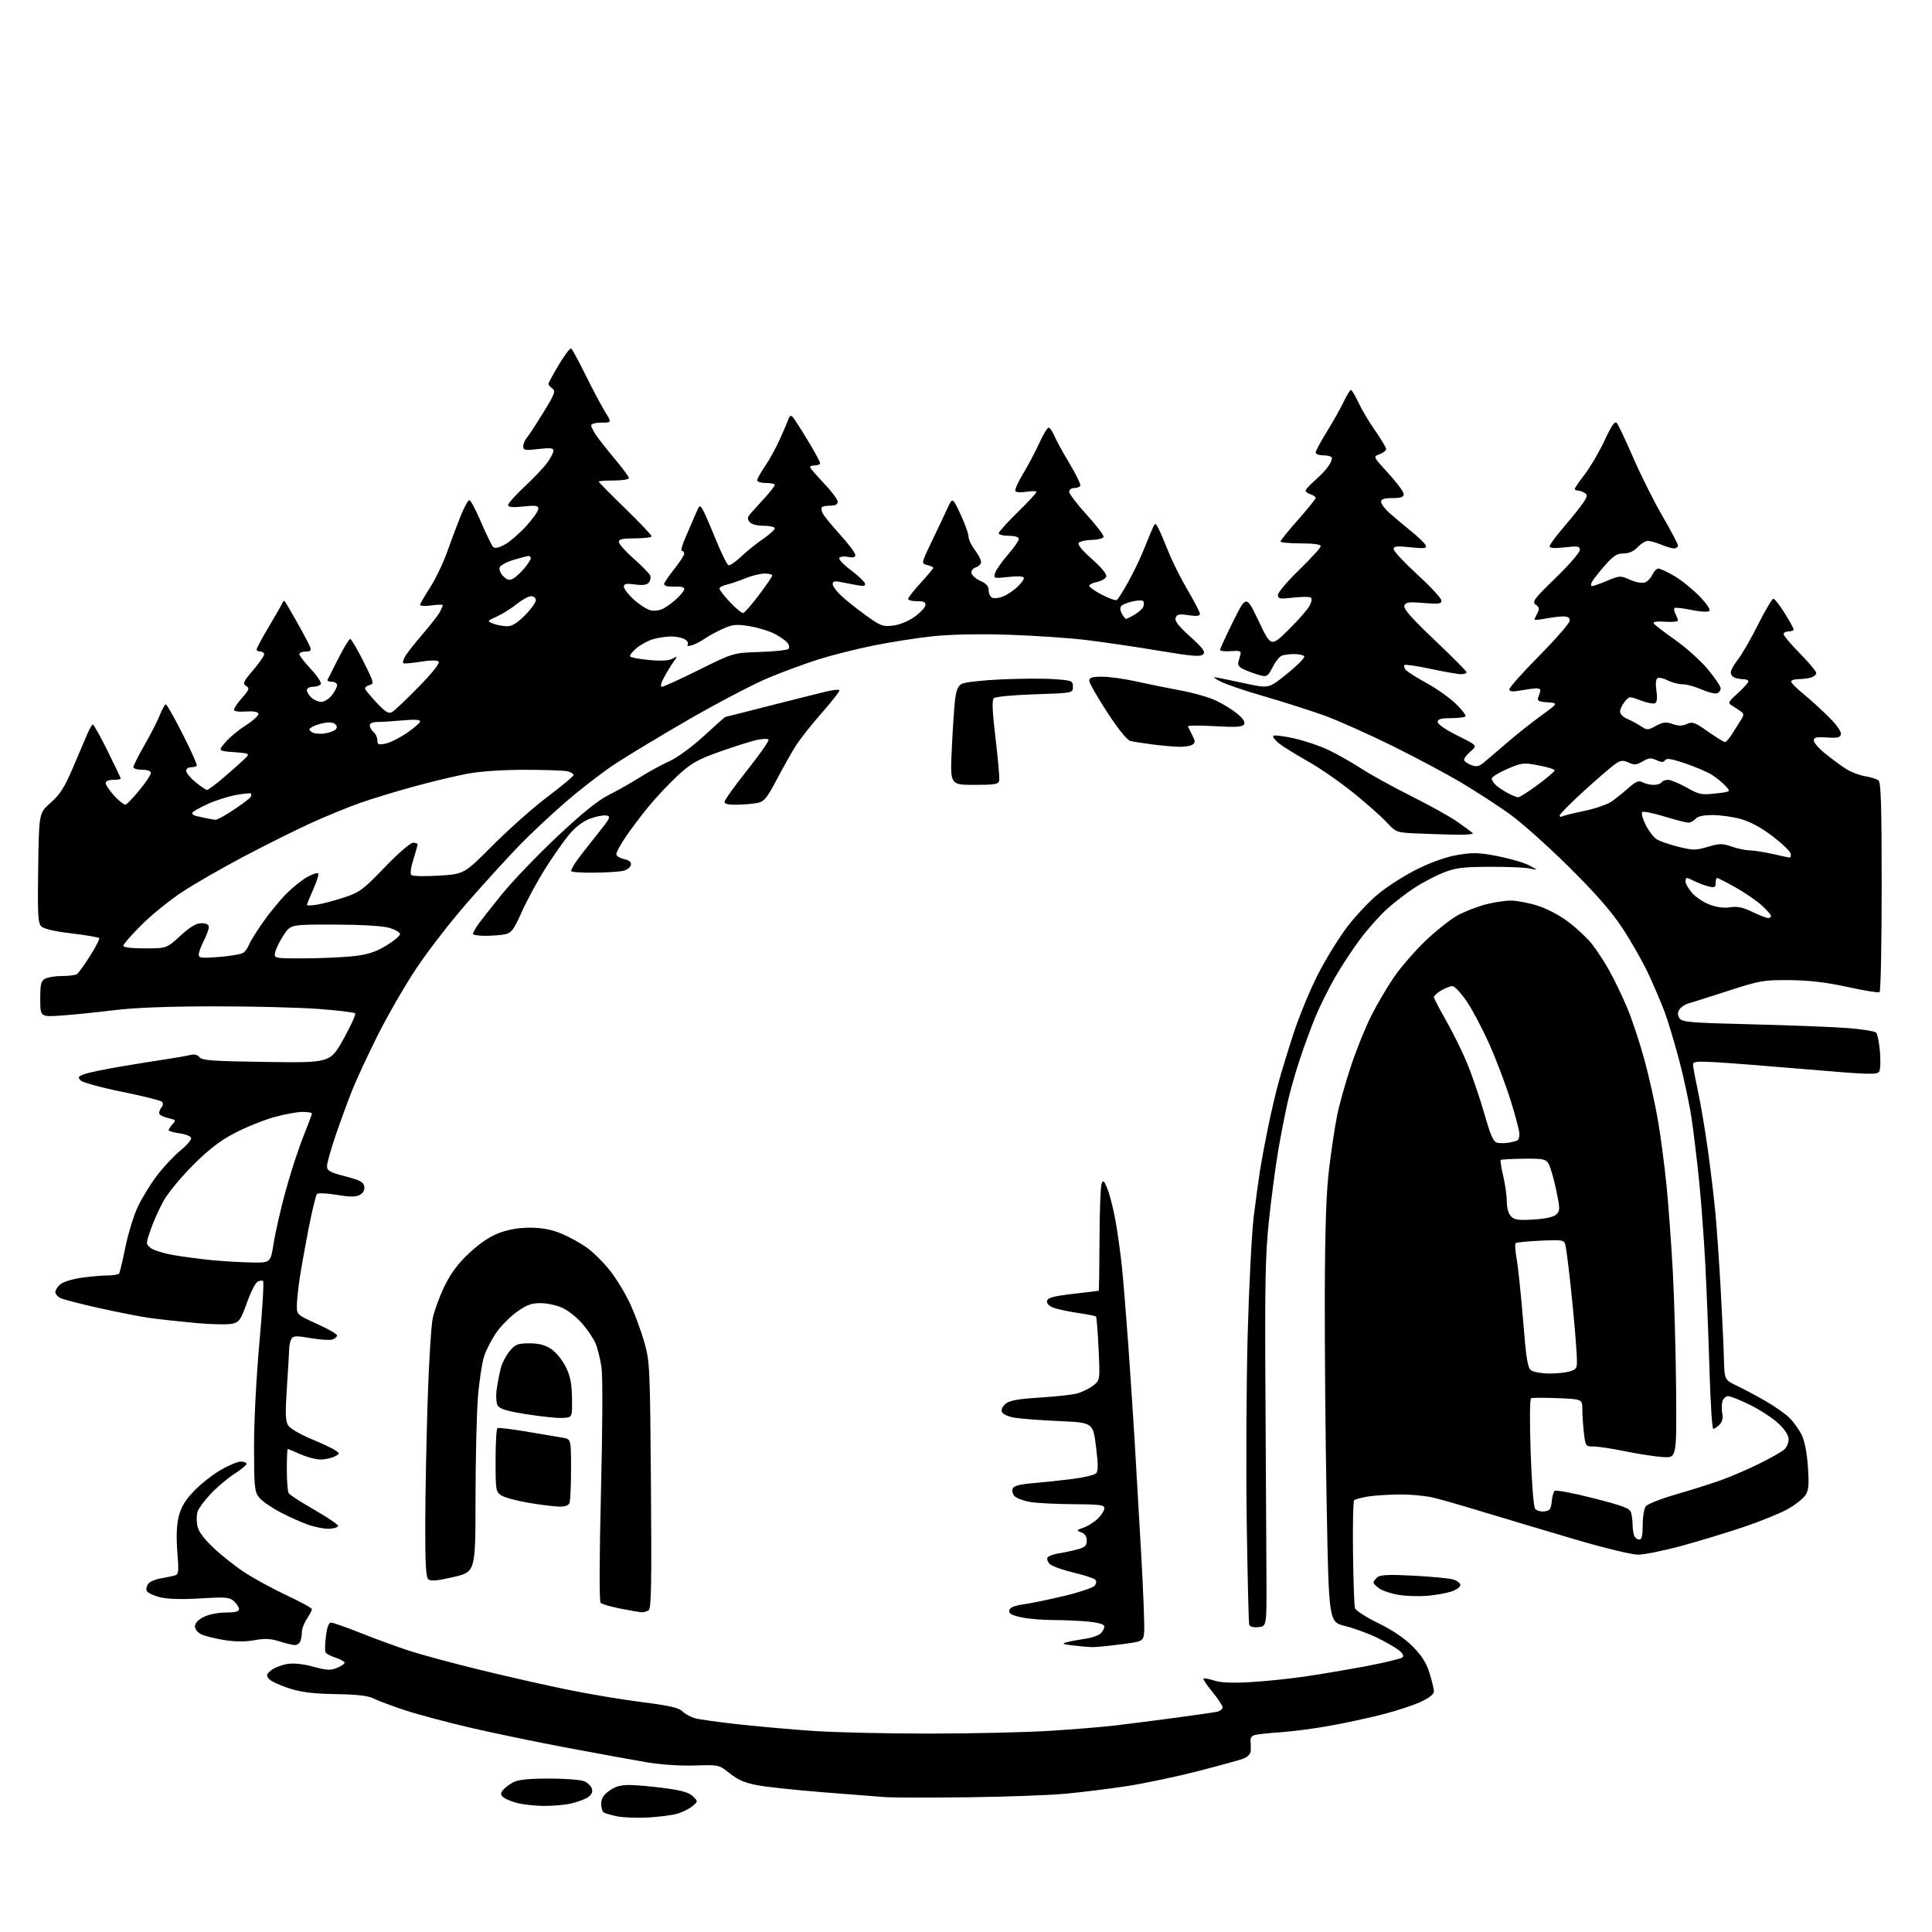 <?xml version="1.0" encoding="UTF-8" standalone="no"?>
<svg 
  version="1.1" 
  xmlns="http://www.w3.org/2000/svg" 
  xmlns:xlink="http://www.w3.org/1999/xlink" 
  xmlns:svg="http://www.w3.org/2000/svg"
  xmlns:rdf="http://www.w3.org/1999/02/22-rdf-syntax-ns#"
  xmlns:cc="http://creativecommons.org/ns#"
  xmlns:dc="http://purl.org/dc/elements/1.1/"
  viewBox="0 0 768 768"
  width="768"
  height="768"
>
<style>svg {background-color: white; }</style>"
<path stroke="none" fill="black" fill-rule="evenodd" d="M257.50,722.49C253.10,722.72 247.58,722.50 245.23,722.01C242.89,721.51 240.53,720.83 239.98,720.49C239.44,720.16 239.00,718.59 239.00,717.01C239.00,714.91 239.88,713.51 242.25,711.82C244.66,710.10 246.80,709.52 250.50,709.57C253.25,709.61 259.55,710.18 264.50,710.85C271.09,711.74 274.04,712.61 275.50,714.10C277.50,716.12 277.50,716.12 275.17,718.04C273.89,719.09 271.19,720.42 269.17,721.00C267.15,721.58 261.90,722.25 257.50,722.49zM216.00,717.88C212.43,717.84 207.61,717.29 205.29,716.65C202.97,716.02 200.54,714.96 199.88,714.29C198.95,713.35 198.98,712.73 200.02,711.48C200.75,710.59 202.60,709.22 204.13,708.43C206.06,707.43 210.37,707.00 218.40,707.00C224.78,707.00 231.00,707.50 232.37,708.12C233.72,708.74 235.06,710.10 235.33,711.15C235.65,712.39 235.06,713.56 233.66,714.48C232.47,715.25 229.47,716.35 227.00,716.92C224.53,717.49 219.57,717.92 216.00,717.88zM385.00,714.44C369.88,714.62 355.02,714.60 352.00,714.39C348.98,714.18 337.73,713.30 327.00,712.44C316.27,711.59 304.54,710.32 300.93,709.63C296.11,708.72 293.21,707.46 290.07,704.94C285.79,701.50 285.79,701.50 276.05,701.81C270.21,701.99 262.54,701.47 256.91,700.51C251.73,699.62 237.82,697.09 226.00,694.87C214.18,692.66 196.85,689.08 187.50,686.91C178.15,684.75 166.22,681.57 161.00,679.85C155.78,678.13 150.15,676.03 148.50,675.18C146.36,674.08 142.05,673.58 133.50,673.44C124.44,673.29 119.88,672.72 114.87,671.12C111.22,669.95 107.64,668.27 106.90,667.38C105.76,666.00 105.89,665.51 107.79,663.97C109.01,662.98 111.83,661.87 114.06,661.49C116.73,661.04 120.28,661.39 124.51,662.54C129.88,663.99 131.42,664.07 133.96,663.02C135.63,662.32 137.00,661.40 137.00,660.96C137.00,660.52 135.43,659.64 133.51,659.00C131.60,658.37 129.77,657.43 129.44,656.91C129.12,656.39 129.17,653.50 129.55,650.48C130.00,646.85 130.69,645.00 131.60,645.00C132.35,645.00 137.58,646.84 143.23,649.09C148.88,651.35 157.55,654.52 162.50,656.15C167.45,657.77 180.50,661.29 191.50,663.96C202.50,666.64 218.25,670.19 226.50,671.85C234.75,673.52 247.78,675.68 255.46,676.66C266.23,678.02 269.86,678.86 271.32,680.32C272.37,681.37 274.64,682.60 276.36,683.06C278.09,683.52 285.80,684.59 293.50,685.44C301.20,686.28 314.48,687.47 323.00,688.06C331.52,688.66 352.49,689.14 369.58,689.13C386.67,689.12 408.27,688.62 417.58,688.02C426.89,687.43 438.32,686.49 443.00,685.94C447.68,685.39 458.25,684.04 466.50,682.94C474.75,681.84 482.51,680.72 483.75,680.45C484.99,680.18 486.00,679.40 486.00,678.71C486.00,678.03 484.19,675.27 481.97,672.59C479.76,669.91 478.15,667.51 478.41,667.26C478.66,667.01 480.56,667.36 482.63,668.04C485.21,668.89 489.71,669.09 496.94,668.68C502.75,668.34 512.45,667.35 518.50,666.48C524.55,665.60 535.58,663.73 543.00,662.34C550.42,660.94 556.95,659.36 557.50,658.84C558.15,658.22 557.64,657.22 556.00,655.93C554.62,654.86 550.71,652.62 547.30,650.96C543.89,649.30 538.20,647.23 534.67,646.36C528.23,644.77 528.23,644.77 527.37,598.14C526.89,572.49 526.56,534.85 526.63,514.50C526.73,487.39 527.19,473.97 528.37,464.28C529.25,457.00 530.68,447.55 531.55,443.28C532.42,439.00 534.87,430.27 536.99,423.89C539.10,417.50 542.73,408.50 545.05,403.89C547.36,399.27 551.49,392.26 554.22,388.29C556.96,384.32 562.64,377.80 566.86,373.79C571.07,369.78 576.80,365.28 579.59,363.78C582.37,362.29 587.30,360.38 590.53,359.53C593.77,358.69 598.30,358.00 600.60,358.00C602.91,358.00 607.65,358.90 611.14,359.99C614.85,361.15 619.98,363.85 623.46,366.48C626.74,368.95 630.95,372.89 632.80,375.24C634.66,377.58 637.76,382.33 639.70,385.80C641.64,389.26 644.79,395.79 646.70,400.30C648.61,404.81 651.71,414.11 653.60,420.97C655.49,427.83 657.94,438.78 659.05,445.31C660.17,451.83 661.71,463.54 662.48,471.33C663.25,479.13 664.37,494.50 664.97,505.50C665.56,516.50 666.15,537.65 666.28,552.50C666.50,579.50 666.50,579.50 661.18,579.21C658.26,579.06 651.57,578.04 646.32,576.96C641.07,575.88 635.32,575.00 633.53,575.00C630.35,575.00 630.26,574.88 629.65,569.75C629.30,566.86 629.01,562.63 629.01,560.35C629.00,556.19 629.00,556.19 619.25,555.79C613.89,555.57 609.10,555.59 608.62,555.83C608.12,556.09 608.05,565.38 608.46,577.39C608.89,589.81 609.63,599.04 610.26,599.80C610.85,600.52 612.49,600.97 613.91,600.80C616.07,600.55 616.55,599.92 616.82,597.00C617.00,595.08 617.51,593.12 617.96,592.66C618.41,592.20 625.32,593.49 633.31,595.54C645.62,598.69 647.92,599.58 648.40,601.38C648.72,602.54 648.98,604.70 648.99,606.17C648.99,607.64 649.27,609.55 649.61,610.42C649.94,611.29 650.84,612.00 651.61,612.00C652.64,612.00 653.00,610.49 653.00,606.19C653.00,603.00 653.56,599.65 654.25,598.76C654.94,597.87 660.39,595.73 666.36,594.01C672.34,592.28 680.44,589.72 684.36,588.31C688.29,586.90 695.10,583.95 699.50,581.76C703.90,579.57 708.29,577.08 709.25,576.23C710.21,575.39 711.00,573.57 711.00,572.19C711.00,570.58 709.60,568.36 707.06,565.95C704.90,563.89 699.89,560.58 695.93,558.60C691.97,556.62 687.94,555.00 686.98,555.00C686.02,555.00 684.98,555.97 684.67,557.15C684.36,558.33 684.35,560.51 684.65,561.98C685.00,563.74 684.61,565.25 683.52,566.34C682.61,567.25 681.49,568.00 681.05,568.00C680.61,568.00 679.94,557.76 679.57,545.25C679.20,532.74 678.47,513.95 677.93,503.50C677.40,493.05 676.27,477.75 675.43,469.50C674.59,461.25 673.24,450.00 672.42,444.50C671.61,439.00 669.38,428.59 667.47,421.37C665.56,414.14 662.91,405.37 661.58,401.87C660.24,398.36 657.38,391.68 655.20,387.00C653.03,382.32 648.42,374.23 644.97,369.00C640.47,362.19 634.40,355.25 623.55,344.50C615.22,336.25 604.66,326.83 600.07,323.56C595.49,320.29 586.96,314.75 581.12,311.26C575.28,307.76 562.85,301.13 553.50,296.51C544.15,291.90 532.19,286.55 526.93,284.61C521.66,282.68 510.86,279.22 502.93,276.93C494.99,274.63 486.93,271.89 485.00,270.83C482.14,269.26 481.96,269.00 484.00,269.38C485.38,269.64 490.53,270.71 495.45,271.77C504.40,273.69 504.40,273.69 511.71,267.77C515.73,264.51 518.76,261.43 518.45,260.92C518.14,260.41 516.37,260.00 514.52,260.00C512.68,260.00 510.43,260.28 509.54,260.62C508.65,260.97 507.00,263.03 505.89,265.21C504.10,268.72 503.56,269.11 501.24,268.52C499.79,268.16 497.07,267.22 495.19,266.43C492.70,265.40 491.90,264.52 492.26,263.25C492.53,262.29 492.92,260.82 493.13,260.00C493.42,258.81 492.63,258.57 489.25,258.84C486.91,259.02 485.00,258.80 485.00,258.34C484.99,257.88 487.33,252.78 490.20,247.02C495.40,236.54 495.40,236.54 500.32,246.87C505.24,257.20 505.24,257.20 512.20,250.35C516.02,246.58 519.79,242.29 520.57,240.81C521.46,239.13 521.62,237.88 521.01,237.51C520.47,237.17 517.32,237.20 514.01,237.58C508.68,238.18 508.00,238.06 508.00,236.49C508.00,235.52 511.82,231.01 516.50,226.47C521.17,221.93 525.00,217.72 525.00,217.11C525.00,216.39 522.19,216.00 517.00,216.00C512.60,216.00 509.01,215.66 509.01,215.25C509.02,214.84 512.17,210.94 516.01,206.60C519.86,202.25 523.00,198.35 523.00,197.92C523.00,197.49 522.10,196.85 521.00,196.50C519.90,196.15 519.00,195.49 519.00,195.04C519.00,194.58 520.69,192.74 522.75,190.94C524.81,189.15 527.26,186.54 528.19,185.15C529.12,183.76 529.66,182.26 529.38,181.81C529.11,181.37 527.56,181.00 525.94,181.00C524.32,181.00 523.00,180.50 523.00,179.89C523.00,179.27 524.99,175.56 527.42,171.64C529.85,167.71 532.86,162.36 534.12,159.75C535.37,157.14 536.68,155.00 537.03,155.00C537.37,155.00 538.74,157.31 540.07,160.14C541.39,162.97 544.39,168.01 546.74,171.34C549.08,174.67 551.00,177.89 551.00,178.50C551.00,179.11 549.83,180.04 548.39,180.56C545.78,181.50 545.78,181.50 551.89,188.15C555.25,191.81 558.00,195.53 558.00,196.40C558.00,197.63 556.95,198.00 553.50,198.00C550.20,198.00 549.00,198.39 549.00,199.48C549.00,200.29 550.46,202.26 552.25,203.85C554.04,205.45 557.94,208.72 560.92,211.13C563.90,213.53 566.54,216.12 566.80,216.88C567.17,218.01 566.04,218.13 560.63,217.55C555.17,216.97 554.00,217.10 554.00,218.30C554.00,219.10 558.27,223.68 563.50,228.47C568.73,233.27 573.00,237.89 573.00,238.74C573.00,240.05 571.90,240.20 565.95,239.70C559.96,239.20 558.80,239.36 558.26,240.76C557.80,241.97 561.01,245.62 570.31,254.46C577.29,261.08 583.00,266.84 583.00,267.25C583.00,267.66 582.00,268.00 580.78,268.00C579.57,268.00 574.14,267.05 568.72,265.89C563.31,264.73 558.62,264.05 558.30,264.37C557.98,264.69 558.21,265.55 558.83,266.29C559.44,267.03 563.17,269.40 567.13,271.56C571.08,273.73 576.32,277.44 578.76,279.81C581.21,282.19 582.91,284.43 582.54,284.79C582.17,285.16 579.54,285.47 576.69,285.48C572.75,285.49 571.50,285.86 571.50,287.00C571.50,287.88 574.79,290.14 579.40,292.43C587.29,296.35 587.29,296.35 584.65,298.63C583.19,299.88 582.00,301.39 582.00,301.98C582.00,302.57 583.21,303.51 584.70,304.07C586.85,304.89 587.83,304.74 589.62,303.30C590.84,302.31 594.96,298.80 598.77,295.50C602.58,292.20 608.80,287.25 612.60,284.50C619.50,279.50 619.50,279.50 615.17,279.19C611.57,278.93 610.94,278.59 611.49,277.19C611.85,276.26 612.23,275.05 612.32,274.50C612.42,273.95 611.60,273.56 610.50,273.62C609.40,273.69 606.59,274.09 604.25,274.50C601.06,275.07 600.00,274.93 600.00,273.97C600.00,273.26 605.40,267.22 612.00,260.54C618.60,253.86 624.00,247.64 624.00,246.70C624.00,245.50 623.19,245.01 621.25,245.04C619.74,245.07 616.59,245.46 614.25,245.91C611.91,246.36 610.00,246.54 610.00,246.30C610.00,246.06 610.51,244.92 611.13,243.76C612.04,242.05 611.92,241.42 610.50,240.38C608.92,239.22 609.68,238.20 618.37,229.75C623.67,224.61 628.00,219.61 628.00,218.65C628.00,217.10 627.31,216.98 622.00,217.58C617.88,218.05 616.00,217.91 616.00,217.15C616.00,216.55 618.62,213.00 621.82,209.28C625.02,205.55 628.48,201.22 629.49,199.66C631.06,197.27 631.12,196.69 629.92,195.93C629.14,195.44 627.94,195.02 627.25,195.02C626.56,195.01 626.00,194.70 626.00,194.34C626.00,193.98 627.78,191.37 629.97,188.54C632.15,185.72 635.68,179.69 637.81,175.16C640.75,168.90 641.94,167.22 642.75,168.21C643.34,168.92 646.33,175.27 649.41,182.33C652.48,189.38 657.70,199.77 661.00,205.42C664.30,211.07 667.00,216.21 667.00,216.84C667.00,217.48 666.31,218.00 665.47,218.00C664.63,218.00 662.32,217.33 660.35,216.50C658.37,215.68 655.99,215.00 655.05,215.00C654.12,215.00 652.29,216.13 651.00,217.50C649.43,219.17 647.57,220.00 645.41,220.00C642.80,220.00 641.36,220.92 637.99,224.75C635.69,227.36 633.38,230.29 632.87,231.25C632.32,232.26 632.31,233.00 632.83,233.00C633.33,233.00 636.05,232.04 638.89,230.86C643.89,228.78 644.16,228.77 647.91,230.46C650.04,231.42 652.66,231.92 653.74,231.58C654.82,231.24 656.21,229.85 656.83,228.48C657.45,227.12 658.53,226.00 659.23,226.01C659.93,226.01 662.75,227.32 665.50,228.92C668.25,230.52 672.73,234.11 675.46,236.90C678.49,240.02 680.04,242.33 679.46,242.86C678.91,243.37 675.96,243.21 672.50,242.49C669.20,241.80 666.16,241.43 665.75,241.68C665.33,241.92 665.45,242.96 666.00,243.99C666.55,245.03 667.00,246.24 667.00,246.68C667.00,247.13 664.70,247.34 661.88,247.15C658.53,246.91 656.97,247.15 657.39,247.82C657.74,248.39 661.55,251.32 665.85,254.33C670.15,257.35 676.00,262.60 678.84,266.00C681.68,269.39 684.00,272.82 684.00,273.62C684.00,274.41 683.36,275.31 682.57,275.61C681.79,275.91 679.03,275.22 676.45,274.08C673.86,272.94 670.43,272.00 668.82,272.00C667.22,272.00 664.56,271.31 662.92,270.46C661.28,269.61 659.46,269.21 658.87,269.58C658.22,269.98 658.05,271.88 658.45,274.53C658.87,277.29 658.69,279.07 657.97,279.52C657.35,279.90 654.78,279.42 652.25,278.46C647.69,276.72 647.65,276.72 645.83,278.96C644.82,280.21 644.00,281.97 644.00,282.89C644.00,283.81 645.24,285.08 646.75,285.71C648.26,286.34 650.71,287.65 652.19,288.62C654.76,290.31 655.02,290.31 658.29,288.54C661.12,287.02 662.26,286.89 664.89,287.81C667.24,288.63 668.73,288.62 670.57,287.79C672.78,286.78 673.73,287.12 678.98,290.83C682.24,293.12 685.26,295.00 685.70,294.99C686.14,294.99 687.40,293.56 688.50,291.82C689.60,290.08 691.17,287.58 692.00,286.27C693.35,284.13 693.33,283.77 691.84,282.69C690.92,282.04 689.37,281.02 688.39,280.42C686.78,279.45 687.02,278.98 690.80,275.56C693.11,273.47 695.00,271.37 695.00,270.88C695.00,270.40 694.14,270.00 693.08,270.00C692.03,270.00 690.45,269.73 689.58,269.39C688.71,269.06 688.00,268.11 688.00,267.29C688.00,266.46 689.29,264.15 690.87,262.14C692.46,260.14 696.06,253.89 698.88,248.25C701.71,242.61 704.43,238.00 704.93,238.00C705.43,238.00 707.46,240.57 709.42,243.72C711.39,246.86 713.00,249.79 713.00,250.22C713.00,250.65 712.10,251.00 711.00,251.00C709.90,251.00 709.00,251.49 709.00,252.08C709.00,252.68 711.92,256.13 715.50,259.76C719.08,263.39 722.00,266.90 722.00,267.56C722.00,268.22 720.99,269.04 719.75,269.37C718.51,269.70 716.26,269.98 714.75,269.99C713.24,269.99 712.00,270.42 712.00,270.93C712.00,271.44 714.11,273.58 716.69,275.68C719.27,277.78 723.80,281.88 726.75,284.80C729.97,287.96 732.00,290.78 731.80,291.80C731.52,293.20 730.53,293.44 726.23,293.16C722.06,292.89 721.00,293.13 721.00,294.34C721.00,295.18 722.91,297.42 725.25,299.32C727.59,301.22 731.19,303.91 733.26,305.30C735.33,306.69 738.93,308.14 741.26,308.53C743.59,308.91 746.06,309.68 746.75,310.24C747.71,311.01 748.00,320.71 748.00,352.56C748.00,375.29 747.62,394.12 747.15,394.41C746.68,394.70 740.94,393.77 734.40,392.33C725.97,390.49 719.29,389.70 711.50,389.62C701.10,389.52 699.76,389.75 687.00,393.87C679.58,396.27 672.41,398.54 671.07,398.92C669.74,399.31 668.16,400.38 667.58,401.31C666.82,402.51 666.83,403.50 667.61,404.75C668.60,406.32 671.58,406.57 696.61,407.19C711.95,407.57 729.09,408.24 734.70,408.69C740.31,409.13 745.32,409.95 745.82,410.50C746.33,411.05 747.00,414.44 747.31,418.03C747.63,421.63 747.48,425.22 746.99,426.01C746.22,427.27 742.46,427.15 718.80,425.12C703.78,423.84 687.34,422.55 682.25,422.26C674.64,421.82 673.00,421.98 673.00,423.16C673.00,423.95 673.87,428.62 674.93,433.55C675.99,438.47 677.78,449.02 678.89,457.00C680.01,464.98 681.37,476.45 681.93,482.50C682.48,488.55 683.42,502.05 684.00,512.50C684.59,522.95 685.16,535.33 685.28,540.00C685.50,548.50 685.50,548.50 690.50,550.89C693.25,552.20 698.44,554.97 702.02,557.05C705.61,559.12 709.82,562.09 711.37,563.65C712.93,565.20 715.06,568.16 716.11,570.22C717.34,572.62 718.25,577.16 718.66,582.93C719.18,590.25 719.00,592.36 717.69,594.36C716.80,595.70 713.70,598.16 710.79,599.81C707.88,601.47 700.10,604.65 693.50,606.88C686.90,609.11 675.69,612.53 668.58,614.47C661.47,616.41 653.64,618.00 651.18,618.00C648.63,618.00 637.83,615.39 626.10,611.93C614.77,608.59 598.75,603.81 590.50,601.30C582.25,598.78 573.02,596.12 570.00,595.38C566.98,594.64 560.90,594.05 556.50,594.08C552.10,594.10 546.36,594.47 543.74,594.90C541.12,595.33 538.67,596.00 538.29,596.38C537.91,596.76 537.71,606.16 537.84,617.28C537.98,628.40 538.32,638.28 538.61,639.23C538.89,640.19 543.03,642.87 547.81,645.19C553.50,647.96 558.23,651.16 561.52,654.46C565.19,658.15 567.00,660.99 568.27,665.09C569.22,668.16 570.00,671.45 570.00,672.39C570.00,673.50 568.07,674.99 564.58,676.59C561.59,677.96 554.73,680.20 549.33,681.57C543.92,682.94 534.62,684.94 528.67,686.02C522.71,687.09 514.16,688.23 509.67,688.55C505.17,688.86 500.47,689.33 499.22,689.59C497.58,689.92 496.99,690.69 497.12,692.28C497.23,693.50 497.24,695.30 497.16,696.27C497.07,697.25 495.80,698.51 494.34,699.06C492.87,699.62 484.66,701.88 476.09,704.09C467.51,706.29 454.88,708.95 448.00,710.00C441.12,711.04 430.32,712.39 424.00,713.00C417.68,713.61 400.12,714.26 385.00,714.44zM434.00,654.76C432.62,654.72 429.25,654.42 426.50,654.09C422.42,653.60 421.96,653.37 424.00,652.82C425.38,652.45 428.66,651.83 431.30,651.45C433.94,651.07 436.75,650.11 437.55,649.31C438.35,648.51 439.00,647.28 439.00,646.57C439.00,645.73 436.86,645.06 432.85,644.64C429.47,644.29 423.19,644.00 418.90,644.00C414.61,644.00 408.80,643.51 405.99,642.91C402.11,642.07 400.97,641.42 401.21,640.16C401.43,639.00 403.13,638.28 407.01,637.72C410.03,637.29 417.32,635.78 423.22,634.36C429.11,632.95 434.47,631.14 435.12,630.35C435.91,629.40 435.98,628.58 435.32,627.92C434.77,627.37 430.83,626.09 426.56,625.08C422.29,624.06 418.12,622.54 417.28,621.71C416.45,620.87 416.06,619.72 416.42,619.13C416.78,618.55 418.74,617.82 420.79,617.50C422.83,617.18 426.19,616.47 428.25,615.92C431.31,615.10 432.00,614.46 432.00,612.43C432.00,610.78 431.26,609.66 429.82,609.13C427.76,608.37 427.82,608.26 430.81,607.22C432.55,606.61 435.11,604.98 436.49,603.60C437.87,602.22 439.00,600.40 439.00,599.55C439.00,598.24 437.11,597.99 426.75,597.94C420.01,597.91 412.33,597.52 409.68,597.09C407.04,596.65 404.21,595.64 403.40,594.83C402.59,594.02 402.20,592.65 402.53,591.79C402.97,590.64 405.19,590.05 410.81,589.56C415.04,589.20 422.10,588.45 426.50,587.89C430.90,587.33 435.03,586.33 435.68,585.68C436.58,584.77 436.58,582.30 435.67,575.00C434.49,565.50 434.49,565.50 420.99,564.90C413.57,564.56 405.56,563.96 403.18,563.55C400.73,563.12 398.60,562.13 398.26,561.24C397.91,560.32 398.53,558.99 399.78,557.98C401.35,556.70 404.80,556.08 413.20,555.57C419.41,555.18 426.13,554.45 428.12,553.93C430.11,553.42 432.99,552.01 434.51,550.81C437.29,548.63 437.29,548.63 436.70,536.20C436.38,529.37 435.92,523.58 435.68,523.34C435.43,523.10 432.15,522.45 428.37,521.90C424.59,521.34 420.24,520.40 418.70,519.81C416.97,519.13 416.03,518.11 416.22,517.11C416.46,515.86 418.73,515.25 426.51,514.34C432.01,513.71 436.61,513.15 436.75,513.09C436.89,513.04 437.03,503.89 437.07,492.75C437.11,481.61 437.48,471.64 437.89,470.58C438.53,468.95 438.90,469.28 440.27,472.72C441.16,474.95 442.58,480.54 443.41,485.14C444.24,489.74 445.39,498.00 445.97,503.50C446.54,509.00 447.66,522.73 448.47,534.00C449.27,545.27 450.39,562.15 450.96,571.50C451.52,580.85 452.70,601.10 453.57,616.50C454.44,631.90 455.01,646.30 454.83,648.50C454.50,652.50 454.50,652.50 445.50,653.66C440.55,654.30 435.38,654.80 434.00,654.76zM117.14,653.93C116.24,653.90 113.47,653.23 111.00,652.45C107.57,651.36 105.22,651.26 101.10,652.01C97.47,652.67 93.53,652.64 89.11,651.94C85.50,651.36 81.40,650.34 80.02,649.68C78.58,648.99 77.50,647.62 77.50,646.49C77.50,645.22 78.76,643.87 81.00,642.75C83.00,641.75 86.76,641.00 89.75,641.00C93.48,641.00 95.00,640.61 95.00,639.65C95.00,638.92 94.10,637.50 93.01,636.51C91.23,634.90 89.78,634.78 79.59,635.39C71.96,635.84 66.62,635.68 63.50,634.90C60.93,634.25 58.59,633.10 58.30,632.35C58.01,631.59 58.32,630.32 58.99,629.51C59.66,628.71 61.84,627.78 63.85,627.44C65.86,627.10 68.33,626.60 69.35,626.31C71.04,625.85 71.14,625.04 70.49,616.92C70.03,611.04 70.20,606.33 71.01,602.97C71.90,599.27 73.48,596.56 76.86,592.96C79.41,590.24 84.17,586.44 87.44,584.51C90.71,582.58 94.42,581.00 95.69,581.00C96.96,581.00 98.00,581.40 98.00,581.90C98.00,582.39 95.79,584.21 93.10,585.94C90.40,587.67 86.18,591.24 83.72,593.87C81.26,596.50 78.92,599.67 78.53,600.91C78.13,602.16 78.09,604.65 78.43,606.45C78.85,608.70 80.88,611.49 84.86,615.28C88.05,618.33 93.78,622.84 97.59,625.29C101.39,627.75 108.89,631.81 114.25,634.31C119.61,636.82 124.00,639.23 123.99,639.68C123.99,640.13 123.09,641.85 122.00,643.50C120.91,645.15 120.01,647.48 120.01,648.67C120.00,649.86 119.73,651.55 119.39,652.42C119.06,653.29 118.05,653.97 117.14,653.93zM500.24,646.81C498.20,647.01 496.83,646.64 496.58,645.81C496.35,645.09 495.91,626.73 495.59,605.00C495.28,583.27 495.45,549.75 495.97,530.50C496.49,511.25 497.59,490.10 498.39,483.50C499.20,476.90 500.35,468.50 500.94,464.83C501.53,461.15 502.92,453.73 504.03,448.33C505.13,442.92 506.94,435.12 508.05,431.00C509.16,426.88 511.90,417.88 514.14,411.00C516.38,404.12 520.72,393.59 523.77,387.59C526.83,381.59 532.03,373.10 535.32,368.73C538.61,364.37 544.27,358.33 547.90,355.33C551.53,352.33 558.55,347.87 563.50,345.43C569.27,342.59 575.05,340.58 579.62,339.82C585.67,338.82 588.07,338.90 595.49,340.36C600.30,341.30 605.87,342.94 607.87,344.01C611.50,345.94 611.50,345.94 608.00,345.22C606.08,344.82 598.88,344.53 592.00,344.57C581.56,344.62 578.57,345.00 573.85,346.85C570.75,348.07 565.57,350.78 562.35,352.87C559.13,354.97 554.16,358.80 551.31,361.38C548.45,363.97 543.68,369.33 540.71,373.29C537.74,377.26 533.22,384.13 530.67,388.56C528.13,393.00 524.66,399.97 522.97,404.06C521.28,408.15 518.55,415.55 516.89,420.50C515.23,425.45 513.03,433.11 512.00,437.52C510.97,441.92 509.21,450.92 508.09,457.52C506.98,464.11 505.31,476.70 504.39,485.50C502.99,498.87 502.76,510.29 503.04,555.00C503.22,584.42 503.40,617.05 503.44,627.50C503.50,646.50 503.50,646.50 500.24,646.81zM255.00,640.89C254.18,640.85 250.39,640.19 246.58,639.44C242.78,638.68 239.25,637.65 238.75,637.15C238.19,636.59 238.25,619.13 238.90,592.87C239.54,567.13 239.62,547.05 239.10,543.48C238.61,540.16 237.54,535.89 236.72,533.98C235.90,532.06 233.52,528.53 231.42,526.11C229.33,523.70 225.79,520.90 223.56,519.89C221.33,518.87 217.44,518.03 214.93,518.02C211.31,518.00 209.35,518.71 205.57,521.40C202.95,523.27 199.28,526.92 197.44,529.52C195.59,532.11 193.36,536.41 192.48,539.06C191.60,541.72 190.46,549.20 189.96,555.70C189.46,562.19 189.04,580.40 189.02,596.16C189.00,624.83 189.00,624.83 180.31,626.88C173.96,628.37 171.26,628.63 170.31,627.84C169.31,627.01 169.01,621.94 169.04,606.13C169.07,594.78 169.48,572.90 169.97,557.50C170.46,542.10 171.38,527.02 172.02,524.00C172.66,520.98 174.77,515.24 176.71,511.26C179.24,506.05 182.01,502.35 186.55,498.10C190.75,494.17 194.74,491.49 198.47,490.10C202.16,488.72 206.37,488.01 210.79,488.02C215.46,488.04 219.20,488.75 223.09,490.35C226.17,491.61 230.76,494.14 233.31,495.97C235.85,497.80 240.00,501.92 242.53,505.14C245.06,508.36 248.64,514.27 250.49,518.28C252.34,522.28 254.88,529.15 256.12,533.53C258.30,541.22 258.40,543.22 258.76,590.40C259.07,630.10 258.89,639.45 257.82,640.13C257.09,640.59 255.82,640.93 255.00,640.89zM567.36,634.36C564.14,634.63 559.13,634.48 556.24,634.03C553.35,633.58 549.86,632.48 548.49,631.58C547.12,630.69 546.00,629.57 546.00,629.10C546.00,628.63 546.69,627.67 547.54,626.97C548.70,626.00 552.15,625.85 561.79,626.35C568.78,626.71 575.85,627.38 577.50,627.83C579.15,628.28 580.50,629.28 580.50,630.07C580.50,630.85 578.86,632.03 576.86,632.68C574.86,633.34 570.58,634.09 567.36,634.36zM131.00,607.70C129.07,607.81 125.14,607.05 122.26,606.02C119.38,604.98 114.29,602.67 110.95,600.89C107.61,599.11 104.00,596.55 102.94,595.19C101.19,592.97 101.00,591.01 100.98,575.12C100.97,564.96 101.88,547.43 103.12,533.72C104.31,520.65 104.97,509.64 104.59,509.26C104.21,508.88 103.18,509.03 102.30,509.58C101.42,510.14 99.53,513.92 98.10,517.98C95.82,524.46 95.13,525.48 92.50,526.17C90.85,526.61 84.33,526.50 78.00,525.93C71.67,525.35 63.47,524.46 59.77,523.95C56.08,523.43 46.91,521.65 39.41,519.98C31.90,518.31 24.92,516.49 23.88,515.94C22.85,515.38 22.00,514.34 22.00,513.62C22.00,512.90 22.85,511.54 23.90,510.59C24.94,509.65 28.65,508.46 32.15,507.96C35.64,507.45 40.39,507.03 42.69,507.02C45.00,507.01 47.11,506.64 47.38,506.19C47.66,505.75 48.78,501.00 49.87,495.64C50.97,490.28 53.18,483.10 54.79,479.70C56.39,476.29 59.79,470.75 62.34,467.38C64.89,464.02 69.00,459.60 71.48,457.57C73.97,455.53 76.00,453.27 76.00,452.55C76.00,451.75 74.22,450.96 71.50,450.55C69.03,450.18 67.00,449.60 67.00,449.27C67.00,448.93 67.71,447.88 68.57,446.92C70.02,445.32 69.91,445.14 67.08,444.52C65.40,444.15 63.75,443.41 63.43,442.88C63.10,442.35 63.39,441.24 64.07,440.41C64.85,439.47 64.96,438.56 64.37,437.97C63.85,437.45 56.70,435.66 48.48,434.00C40.26,432.33 32.89,430.32 32.10,429.53C30.84,428.27 31.02,427.94 33.51,427.00C35.07,426.40 41.79,425.00 48.42,423.89C55.06,422.78 63.19,421.47 66.49,420.99C69.80,420.51 73.76,419.81 75.30,419.43C77.25,418.96 78.46,419.21 79.30,420.27C80.30,421.54 84.67,421.85 105.89,422.14C131.27,422.50 131.27,422.50 136.56,413.00C139.47,407.77 141.55,403.19 141.18,402.81C140.80,402.43 134.20,401.64 126.50,401.06C118.80,400.48 100.12,400.02 85.00,400.04C66.85,400.05 53.42,400.57 45.50,401.55C38.90,402.37 29.56,403.32 24.75,403.67C16.00,404.30 16.00,404.30 16.00,397.18C16.00,391.17 16.30,389.91 17.93,389.04C19.00,388.47 22.04,387.99 24.68,387.98C27.33,387.98 29.99,387.64 30.59,387.23C31.19,386.83 33.52,383.59 35.77,380.04C38.01,376.48 39.68,373.29 39.46,372.94C39.24,372.59 34.31,371.74 28.50,371.05C21.74,370.25 17.38,369.24 16.40,368.26C15.09,366.95 14.91,363.49 15.18,344.95C15.50,323.19 15.50,323.19 20.13,319.11C23.83,315.86 25.61,313.06 28.95,305.27C31.25,299.90 33.84,293.81 34.72,291.75C35.59,289.69 36.58,288.00 36.92,288.00C37.26,288.00 39.90,292.73 42.77,298.51C45.65,304.29 48.00,309.24 48.00,309.51C48.00,309.78 46.65,310.00 45.00,310.00C43.20,310.00 42.00,310.52 42.00,311.30C42.00,312.02 43.56,314.31 45.47,316.40C47.38,318.48 49.40,320.03 49.97,319.84C50.53,319.65 53.02,317.03 55.50,314.01C57.97,310.99 60.00,307.95 60.00,307.26C60.00,306.49 58.64,306.00 56.50,306.00C54.58,306.00 53.00,305.53 53.00,304.95C53.00,304.38 54.99,300.44 57.42,296.20C59.86,291.97 62.61,286.59 63.53,284.25C64.46,281.91 65.53,280.00 65.92,280.00C66.30,280.00 69.35,285.38 72.69,291.95C76.03,298.53 78.52,304.15 78.21,304.45C77.91,304.75 76.84,305.00 75.83,305.00C74.83,305.00 74.00,305.64 74.00,306.43C74.00,307.21 75.68,309.24 77.73,310.93C79.78,312.62 81.84,314.00 82.30,314.00C82.76,314.00 85.65,311.86 88.71,309.25C91.77,306.64 95.45,303.38 96.89,302.00C99.50,299.50 99.50,299.50 93.10,299.00C86.69,298.50 86.69,298.50 89.56,295.10C91.14,293.23 94.84,290.16 97.78,288.28C100.72,286.40 102.94,284.33 102.72,283.68C102.47,282.93 100.63,282.62 97.66,282.84C94.84,283.05 93.00,282.76 93.00,282.12C93.00,281.54 94.46,279.41 96.24,277.38C99.11,274.11 99.29,273.58 97.82,272.66C96.37,271.75 96.71,270.98 100.59,266.45C103.01,263.61 105.00,260.77 105.00,260.14C105.00,259.51 104.33,259.00 103.50,259.00C102.67,259.00 102.00,258.62 102.00,258.15C102.00,257.69 104.25,253.53 107.00,248.90C109.75,244.28 112.16,240.05 112.36,239.50C112.56,238.95 112.94,238.72 113.19,239.00C113.45,239.28 115.68,243.10 118.16,247.50C120.64,251.90 122.96,256.29 123.31,257.25C123.80,258.61 123.39,259.00 121.47,259.00C120.11,259.00 119.00,259.47 119.00,260.04C119.00,260.62 121.07,263.29 123.59,265.99C126.11,268.69 127.89,271.37 127.53,271.95C127.17,272.53 125.78,273.00 124.44,273.00C123.06,273.00 122.00,273.59 122.00,274.35C122.00,275.08 122.82,276.43 123.83,277.35C124.83,278.26 126.60,279.00 127.76,279.00C128.91,279.00 130.79,277.81 131.93,276.37C133.07,274.92 134.00,273.12 134.00,272.37C134.00,271.61 133.06,271.00 131.92,271.00C130.77,271.00 129.99,270.66 130.19,270.25C130.38,269.84 132.32,266.01 134.49,261.75C136.66,257.49 138.79,254.00 139.21,254.00C139.63,254.00 141.99,258.00 144.45,262.89C148.70,271.37 148.82,271.81 146.85,272.33C145.72,272.63 144.95,273.31 145.14,273.86C145.34,274.40 147.44,276.91 149.81,279.43C153.18,283.01 154.49,283.81 155.81,283.09C156.74,282.59 161.51,278.07 166.41,273.05C171.99,267.34 174.97,263.57 174.38,262.98C173.79,262.39 171.07,262.42 167.10,263.06C163.61,263.62 160.55,263.88 160.29,263.63C160.04,263.38 160.35,262.21 160.98,261.05C161.60,259.88 164.71,255.90 167.89,252.21C171.06,248.52 174.19,244.52 174.83,243.32C175.47,242.11 176.00,240.89 176.00,240.58C176.00,240.28 173.97,240.32 171.50,240.66C169.03,240.99 167.00,240.90 167.00,240.46C167.00,240.01 168.78,236.91 170.95,233.57C173.12,230.23 176.25,223.68 177.90,219.00C179.55,214.32 181.98,207.88 183.29,204.68C184.60,201.48 186.08,198.85 186.58,198.82C187.09,198.80 189.19,202.75 191.25,207.60C193.32,212.44 195.47,216.87 196.02,217.42C196.71,218.11 198.19,217.81 200.60,216.51C202.57,215.46 206.38,212.17 209.09,209.22C211.79,206.26 214.00,203.14 214.00,202.28C214.00,200.96 213.04,200.82 208.00,201.34C203.61,201.80 202.00,201.64 202.00,200.75C202.00,200.08 204.92,196.81 208.49,193.47C212.06,190.14 216.11,185.88 217.49,184.01C218.87,182.14 220.00,179.98 220.00,179.21C220.00,178.08 218.81,177.94 214.00,178.50C208.66,179.12 208.00,179.00 208.00,177.43C208.00,176.45 208.62,174.95 209.37,174.08C210.13,173.21 213.09,168.69 215.95,164.04C220.52,156.62 220.96,155.45 219.58,154.43C218.71,153.80 218.00,152.98 218.00,152.61C218.00,152.24 219.86,148.82 222.14,145.00C224.42,141.18 226.62,138.27 227.04,138.52C227.45,138.78 230.07,143.60 232.86,149.24C235.64,154.88 239.11,161.41 240.56,163.75C243.20,168.00 243.20,168.00 239.10,168.00C236.80,168.00 235.00,168.48 235.00,169.10C235.00,169.70 235.99,171.61 237.20,173.35C238.41,175.08 241.79,179.34 244.70,182.81C247.62,186.28 250.00,189.54 250.00,190.06C250.00,190.58 247.30,191.00 244.00,191.00C240.70,191.00 238.00,191.20 238.00,191.44C238.00,191.68 242.73,196.48 248.50,202.09C254.28,207.71 259.00,212.69 259.00,213.15C259.00,213.62 256.07,214.00 252.50,214.00C247.51,214.00 246.00,214.33 246.00,215.44C246.00,216.23 248.69,219.25 251.97,222.13C255.25,225.02 258.18,228.03 258.48,228.82C258.79,229.61 258.53,230.86 257.92,231.59C257.14,232.53 255.48,232.75 252.40,232.33C248.87,231.85 248.00,232.03 248.00,233.25C248.00,234.08 249.79,236.38 251.97,238.36C254.16,240.33 257.12,242.24 258.55,242.60C260.08,242.99 262.22,242.69 263.74,241.88C265.16,241.12 267.60,239.31 269.16,237.85C270.72,236.39 272.00,234.72 272.00,234.15C272.00,233.57 270.99,233.14 269.75,233.19C268.51,233.24 266.71,233.22 265.75,233.14C264.79,233.06 264.00,232.61 264.00,232.13C264.00,231.65 265.80,229.00 268.00,226.24C270.20,223.47 272.00,220.72 272.00,220.11C272.00,219.50 271.57,219.00 271.06,219.00C270.54,219.00 271.20,216.54 272.53,213.53C273.86,210.53 275.66,206.36 276.53,204.28C278.02,200.74 278.20,200.63 279.31,202.50C279.96,203.60 282.31,208.97 284.52,214.43C286.74,219.88 289.02,224.51 289.59,224.70C290.17,224.89 292.41,223.35 294.59,221.27C296.76,219.20 300.67,216.05 303.27,214.27C305.87,212.49 308.00,210.58 308.00,210.02C308.00,209.46 306.03,209.00 303.62,209.00C300.93,209.00 298.76,208.42 297.98,207.48C296.95,206.24 297.06,205.58 298.61,203.86C299.65,202.70 302.19,199.89 304.25,197.62C306.31,195.36 308.00,193.16 308.00,192.75C308.00,192.34 306.43,192.00 304.50,192.00C302.57,192.00 301.00,191.52 301.00,190.93C301.00,190.34 302.38,187.86 304.06,185.41C305.75,182.96 308.39,178.16 309.95,174.73C311.50,171.30 313.06,167.64 313.42,166.58C313.81,165.42 314.43,165.03 314.98,165.58C315.49,166.09 318.17,170.24 320.95,174.82C323.73,179.39 326.00,183.55 326.00,184.07C326.00,184.58 325.10,185.00 324.00,185.00C322.90,185.00 322.00,185.30 322.00,185.66C322.00,186.02 324.48,188.91 327.50,192.09C330.53,195.26 333.00,198.56 333.00,199.43C333.00,200.49 332.08,201.00 330.17,201.00C328.61,201.00 327.05,201.28 326.70,201.63C326.35,201.98 326.53,203.12 327.10,204.18C327.66,205.23 330.79,209.04 334.06,212.65C337.33,216.25 340.00,219.82 340.00,220.58C340.00,221.56 339.18,221.79 337.12,221.37C335.54,221.06 333.97,221.24 333.64,221.77C333.31,222.31 335.36,224.49 338.20,226.62C341.04,228.76 343.56,231.12 343.81,231.89C344.16,232.98 343.45,233.12 340.38,232.55C338.25,232.16 335.26,231.59 333.75,231.29C331.78,230.90 331.00,231.16 331.00,232.18C331.00,232.96 332.46,234.99 334.25,236.68C336.04,238.37 340.42,241.88 344.00,244.48C349.92,248.78 350.89,249.16 354.86,248.71C357.43,248.42 360.93,247.02 363.36,245.32C365.63,243.72 367.64,241.64 367.82,240.71C368.08,239.35 367.40,239.00 364.57,239.00C362.61,239.00 361.00,238.59 361.00,238.08C361.00,237.57 363.25,234.70 366.00,231.69C368.75,228.68 371.00,225.99 371.00,225.72C371.00,225.44 369.91,224.94 368.58,224.61C366.17,224.00 366.17,224.00 370.37,215.25C372.69,210.44 375.50,204.51 376.61,202.08C378.65,197.65 378.65,197.65 381.82,204.44C383.57,208.17 385.00,212.14 385.00,213.27C385.00,214.39 386.12,216.79 387.50,218.59C388.87,220.39 390.00,222.54 390.00,223.37C390.00,224.19 389.07,225.16 387.94,225.52C386.74,225.90 386.01,226.86 386.19,227.84C386.36,228.75 387.96,230.14 389.75,230.93C392.09,231.96 393.00,233.02 393.00,234.71C393.00,236.00 393.68,237.32 394.52,237.65C395.35,237.97 397.29,237.71 398.82,237.07C400.35,236.44 402.82,234.80 404.30,233.42C405.79,232.04 407.00,230.42 407.00,229.82C407.00,229.07 405.07,228.92 400.94,229.35C394.99,229.97 394.88,229.94 395.58,227.74C395.97,226.51 398.25,223.26 400.64,220.52C403.04,217.78 405.00,214.96 405.00,214.27C405.00,213.46 403.56,213.00 401.00,213.00C398.80,213.00 397.00,212.55 397.00,212.00C397.00,211.44 400.38,207.69 404.50,203.66C408.62,199.63 412.00,195.99 412.00,195.58C412.00,195.16 410.25,195.12 408.10,195.48C405.96,195.84 403.95,195.72 403.63,195.21C403.32,194.70 404.67,191.63 406.65,188.39C408.62,185.15 411.51,179.69 413.08,176.25C414.64,172.81 416.33,170.00 416.84,170.00C417.34,170.00 418.34,171.41 419.06,173.14C419.77,174.86 422.52,179.87 425.16,184.26C427.80,188.66 429.72,192.65 429.42,193.13C429.12,193.61 428.01,194.00 426.94,194.00C425.87,194.00 425.00,194.67 425.00,195.48C425.00,196.29 428.16,200.43 432.02,204.66C435.88,208.90 438.88,212.85 438.69,213.43C438.49,214.02 436.43,214.55 434.11,214.61C431.79,214.67 429.43,215.17 428.88,215.72C428.20,216.40 429.92,218.55 434.08,222.26C438.07,225.81 440.09,228.32 439.73,229.25C439.42,230.06 437.78,230.99 436.09,231.33C434.39,231.67 433.00,232.36 433.00,232.87C433.00,233.38 435.27,234.98 438.04,236.43C440.82,237.88 443.48,238.82 443.95,238.53C444.43,238.23 446.48,234.97 448.51,231.28C450.54,227.59 453.02,222.53 454.02,220.03C455.02,217.54 456.59,213.71 457.52,211.53C459.21,207.56 459.21,207.56 460.49,210.03C461.19,211.39 463.02,215.65 464.55,219.50C466.08,223.35 469.51,230.18 472.17,234.68C474.83,239.19 477.00,243.40 477.00,244.05C477.00,244.88 475.67,245.03 472.49,244.55C468.78,243.99 467.87,244.17 467.34,245.57C466.86,246.80 468.42,248.83 473.09,253.04C478.26,257.70 479.26,259.07 478.25,260.11C477.23,261.16 473.98,260.89 460.75,258.68C451.81,257.19 438.88,255.28 432.00,254.44C425.12,253.60 411.13,252.65 400.90,252.32C389.27,251.95 378.04,252.17 370.90,252.91C364.63,253.57 353.88,255.25 347.00,256.65C340.12,258.06 330.33,260.53 325.24,262.15C320.15,263.77 311.30,267.04 305.57,269.40C299.84,271.77 285.55,279.24 273.82,286.00C262.10,292.76 248.54,300.96 243.70,304.21C238.86,307.46 230.31,314.09 224.70,318.95C219.09,323.81 210.85,331.54 206.38,336.14C201.92,340.74 192.76,350.79 186.02,358.49C179.28,366.18 170.03,378.11 165.47,384.99C160.91,391.87 154.02,403.80 150.16,411.50C146.31,419.20 141.71,429.10 139.95,433.50C138.20,437.90 135.24,445.98 133.38,451.45C131.52,456.92 130.00,462.37 130.00,463.55C130.00,465.40 131.07,465.99 137.25,467.61C143.23,469.17 144.55,469.88 144.81,471.68C145.01,473.10 144.37,474.27 142.98,475.01C141.37,475.87 139.11,475.86 133.83,474.97C129.95,474.32 126.45,474.17 126.00,474.64C125.55,475.11 124.04,481.35 122.64,488.50C121.25,495.65 119.63,504.74 119.05,508.69C118.47,512.65 118.00,517.41 118.00,519.27C118.00,522.54 118.28,522.79 126.00,526.26C130.40,528.24 134.00,530.31 134.00,530.86C134.00,531.41 133.13,532.14 132.08,532.48C131.02,532.81 127.14,532.56 123.46,531.92C117.94,530.96 116.62,530.99 115.90,532.13C115.42,532.88 115.00,534.62 114.97,536.00C114.93,537.38 114.52,544.35 114.05,551.50C113.37,561.84 113.47,564.94 114.55,566.63C115.29,567.81 119.41,570.23 123.70,572.01C127.99,573.79 132.33,575.83 133.35,576.54C135.13,577.78 135.12,577.87 133.11,578.94C131.96,579.56 129.55,580.12 127.75,580.18C125.95,580.25 122.29,579.34 119.61,578.15C116.94,576.97 114.58,576.00 114.37,576.00C114.17,576.00 114.01,579.71 114.02,584.25C114.02,588.79 114.36,593.00 114.77,593.62C115.17,594.23 119.72,597.16 124.88,600.13C130.05,603.10 134.32,605.97 134.38,606.52C134.45,607.06 132.93,607.59 131.00,607.70zM222.14,598.90C220.14,598.84 214.70,598.16 210.05,597.38C205.40,596.60 200.56,595.29 199.30,594.46C197.10,593.02 197.00,592.39 197.00,580.54C197.00,573.71 197.34,567.93 197.75,567.69C198.16,567.46 203.45,568.10 209.50,569.11C215.55,570.12 221.96,571.21 223.75,571.52C227.00,572.09 227.00,572.09 227.00,583.96C227.00,590.49 226.73,596.55 226.39,597.42C225.98,598.49 224.61,598.97 222.14,598.90zM223.50,563.66C221.30,563.75 214.85,563.07 209.17,562.16C201.30,560.90 198.60,560.06 197.82,558.66C197.24,557.61 197.09,554.81 197.46,552.16C197.83,549.60 198.56,545.83 199.09,543.80C199.62,541.76 201.21,538.72 202.62,537.05C204.87,534.36 205.80,534.00 210.44,534.00C214.23,534.00 216.66,534.63 219.10,536.25C220.98,537.50 223.57,540.65 224.88,543.31C226.72,547.01 227.29,549.88 227.38,555.81C227.50,563.50 227.50,563.50 223.50,563.66zM616.13,546.00C619.29,546.00 623.06,545.55 624.51,545.00C627.15,543.99 627.15,543.99 626.52,534.75C626.18,529.66 625.22,519.20 624.39,511.50C623.57,503.80 622.63,496.44 622.31,495.14C621.74,492.84 621.52,492.79 612.41,493.19C607.28,493.41 602.81,493.86 602.48,494.19C602.15,494.52 602.35,497.43 602.92,500.65C603.50,503.87 604.64,514.82 605.46,524.99C606.68,540.19 607.25,543.71 608.66,544.74C609.61,545.43 612.97,546.00 616.13,546.00zM100.03,501.86C107.56,502.00 107.56,502.00 108.81,494.07C109.49,489.72 111.63,480.41 113.55,473.39C115.47,466.38 118.61,456.72 120.52,451.94C122.44,447.16 124.00,442.97 124.00,442.63C124.00,442.28 122.30,442.00 120.23,442.00C118.16,442.00 113.11,442.93 109.01,444.07C104.91,445.20 97.94,448.00 93.53,450.29C87.61,453.35 83.24,456.69 76.92,462.97C72.19,467.66 66.90,474.05 65.14,477.16C63.39,480.28 61.05,485.45 59.94,488.66C57.94,494.45 57.94,494.51 59.88,496.09C60.96,496.97 65.15,498.26 69.19,498.95C73.24,499.64 80.14,500.55 84.52,500.96C88.91,501.38 95.89,501.78 100.03,501.86zM609.76,484.77C614.65,484.45 617.67,483.76 618.73,482.70C620.18,481.25 620.16,480.40 618.56,472.81C617.59,468.24 616.23,463.60 615.54,462.50C614.43,460.74 613.26,460.51 605.62,460.61C600.85,460.66 596.77,460.89 596.55,461.11C596.33,461.34 596.78,464.21 597.56,467.51C598.33,470.80 598.98,475.38 598.98,477.68C598.99,480.25 599.65,482.51 600.69,483.55C602.07,484.93 603.73,485.15 609.76,484.77zM600.00,454.20C601.38,453.94 602.84,453.53 603.25,453.30C603.66,453.07 604.00,451.93 604.00,450.76C604.00,449.60 602.43,443.60 600.50,437.43C598.58,431.27 594.78,421.25 592.07,415.16C589.36,409.08 585.30,401.38 583.04,398.05C580.77,394.72 578.22,392.00 577.37,392.00C576.51,392.00 574.50,392.77 572.90,393.72C571.31,394.66 570.00,395.84 570.00,396.34C570.00,396.83 572.22,401.13 574.94,405.87C577.65,410.62 581.44,418.32 583.35,423.00C585.26,427.68 588.28,436.54 590.05,442.70C592.73,451.99 593.63,453.96 595.39,454.29C596.55,454.50 598.62,454.46 600.00,454.20zM87.25,380.39C91.79,380.03 96.11,379.25 96.85,378.66C97.60,378.07 98.57,376.63 99.01,375.47C99.45,374.31 101.94,370.31 104.55,366.58C107.16,362.85 111.39,357.71 113.95,355.15C116.52,352.59 120.26,349.62 122.27,348.54C124.28,347.47 126.18,346.85 126.50,347.17C126.82,347.49 125.94,350.34 124.54,353.50C123.14,356.66 122.00,359.48 122.00,359.75C122.00,360.03 123.81,359.97 126.03,359.61C128.25,359.26 133.08,357.97 136.78,356.76C142.94,354.74 144.29,353.74 152.91,344.78C158.12,339.36 163.14,335.00 164.16,335.00C165.17,335.00 166.00,335.30 166.00,335.66C166.00,336.03 165.24,338.73 164.31,341.68C163.28,344.95 162.99,347.35 163.56,347.86C164.08,348.31 169.00,348.41 174.50,348.07C184.50,347.47 184.50,347.47 196.00,335.92C202.32,329.57 212.11,320.90 217.75,316.65C223.39,312.40 228.00,308.55 228.00,308.08C228.00,307.61 226.99,306.96 225.75,306.63C224.51,306.30 216.91,306.02 208.86,306.01C199.80,306.01 191.04,306.59 185.86,307.56C181.26,308.41 171.68,310.70 164.57,312.65C157.46,314.59 147.79,317.54 143.07,319.20C138.36,320.86 129.60,324.45 123.60,327.19C117.61,329.92 105.67,335.87 97.08,340.40C88.48,344.93 77.40,351.29 72.47,354.54C67.54,357.78 60.24,363.69 56.25,367.67C52.26,371.65 49.00,375.38 49.00,375.95C49.00,376.60 52.27,377.00 57.61,377.00C66.22,377.00 66.22,377.00 71.69,372.00C75.64,368.39 77.97,367.00 80.08,367.00C82.04,367.00 83.00,367.51 83.00,368.54C83.00,369.39 82.10,371.84 81.00,374.00C79.90,376.16 79.00,378.62 79.00,379.48C79.00,380.83 80.15,380.95 87.25,380.39zM121.14,380.96C127.94,380.93 136.77,380.53 140.76,380.07C146.25,379.43 149.36,378.42 153.51,375.90C156.53,374.07 159.00,372.01 159.00,371.33C159.00,370.64 157.09,369.52 154.75,368.83C152.10,368.06 143.91,367.57 133.04,367.54C115.59,367.50 115.59,367.50 112.86,371.55C111.37,373.77 109.83,376.81 109.46,378.30C108.78,381.00 108.78,381.00 121.14,380.96zM192.88,372.00C190.19,372.00 188.00,371.66 188.01,371.25C188.01,370.84 188.80,369.34 189.76,367.93C190.72,366.52 195.00,361.03 199.29,355.74C203.57,350.45 213.52,340.05 221.41,332.64C231.53,323.12 237.61,318.21 242.11,315.95C245.61,314.18 251.21,311.00 254.55,308.89C257.90,306.78 263.08,303.95 266.07,302.61C269.22,301.19 274.98,296.98 279.78,292.58C284.33,288.41 288.16,285.00 288.29,285.00C288.42,285.00 296.62,282.93 306.51,280.40C316.41,277.88 326.44,275.36 328.82,274.81C331.20,274.26 333.38,274.05 333.67,274.34C333.97,274.63 330.89,278.61 326.84,283.19C322.79,287.76 318.06,293.75 316.32,296.50C314.59,299.25 311.16,305.32 308.71,310.00C305.03,317.02 303.76,318.61 301.38,319.13C299.79,319.48 296.14,319.82 293.25,319.88C289.65,319.96 288.00,319.61 288.01,318.75C288.02,318.06 292.07,312.40 297.02,306.17C301.97,299.94 305.79,294.47 305.51,294.02C305.24,293.58 303.10,293.64 300.76,294.16C298.42,294.69 291.84,296.77 286.13,298.80C277.27,301.94 274.87,303.30 269.55,308.18C266.13,311.31 260.82,316.94 257.76,320.69C254.70,324.43 250.57,329.91 248.60,332.85C246.62,335.79 245.00,338.80 245.00,339.52C245.00,340.25 246.38,341.14 248.06,341.51C250.14,341.97 251.01,342.70 250.80,343.80C250.63,344.69 249.37,345.72 247.99,346.11C246.62,346.49 241.34,346.85 236.25,346.90C231.16,346.96 227.00,346.66 227.01,346.25C227.01,345.84 227.80,344.32 228.76,342.87C229.71,341.42 233.36,336.70 236.85,332.37C242.66,325.16 243.01,324.47 240.97,324.16C239.74,323.98 236.79,324.57 234.41,325.48C231.66,326.53 228.64,328.86 226.18,331.82C224.05,334.39 219.81,340.45 216.76,345.27C213.72,350.09 209.52,357.81 207.45,362.43C204.16,369.72 203.28,370.89 200.71,371.41C199.08,371.73 195.56,372.00 192.88,372.00zM702.75,364.92C703.44,364.96 704.00,364.60 704.00,364.12C704.00,363.63 702.31,361.71 700.24,359.84C698.18,357.97 693.49,354.77 689.83,352.72C686.17,350.67 682.91,349.00 682.59,349.00C682.26,349.00 682.00,349.91 682.00,351.02C682.00,352.71 681.56,352.93 679.25,352.38C677.74,352.02 675.28,351.11 673.80,350.36C672.31,349.61 670.85,349.00 670.55,349.00C670.25,349.00 670.00,349.64 670.00,350.42C670.00,351.21 671.14,353.20 672.53,354.85C673.92,356.50 677.06,358.62 679.51,359.56C682.41,360.66 685.29,361.05 687.74,360.66C690.55,360.21 692.76,360.66 696.50,362.45C699.25,363.77 702.06,364.88 702.75,364.92zM711.32,340.90C711.78,340.95 712.00,340.25 711.82,339.33C711.65,338.41 708.41,335.31 704.64,332.43C700.20,329.04 695.77,326.64 692.08,325.60C688.94,324.72 683.87,324.00 680.81,324.00C677.08,324.00 674.83,324.50 674.00,325.50C673.32,326.32 672.02,327.00 671.13,327.00C670.23,327.00 665.91,325.89 661.51,324.54C657.12,323.18 653.19,322.41 652.78,322.82C652.37,323.23 652.99,325.49 654.16,327.85C655.32,330.21 657.26,332.78 658.45,333.56C659.65,334.35 663.55,335.71 667.12,336.59C673.03,338.05 674.09,338.05 678.88,336.63C683.54,335.24 684.63,335.23 688.33,336.52C690.62,337.32 693.85,338.00 695.50,338.03C697.15,338.06 701.20,338.70 704.50,339.44C707.80,340.19 710.87,340.84 711.32,340.90zM577.95,331.80C573.30,331.69 566.22,331.45 562.22,331.26C555.18,330.92 554.82,330.78 551.22,326.88C549.17,324.67 543.23,319.39 538.00,315.16C532.77,310.93 524.63,305.29 519.89,302.63C515.16,299.97 509.98,296.76 508.39,295.49C506.80,294.22 505.80,292.88 506.17,292.50C506.54,292.13 510.21,292.58 514.34,293.50C518.47,294.41 524.59,296.47 527.96,298.06C531.32,299.65 537.24,303.00 541.12,305.51C545.00,308.02 554.10,313.04 561.34,316.65C568.58,320.27 576.75,324.83 579.50,326.79C582.25,328.75 584.93,330.72 585.45,331.17C585.97,331.63 582.60,331.91 577.95,331.80zM85.64,325.88C86.26,325.95 89.52,324.17 92.87,321.93C96.23,319.69 99.25,317.41 99.59,316.86C99.92,316.31 100.01,315.67 99.77,315.44C99.53,315.20 96.80,315.48 93.69,316.05C90.58,316.62 85.56,318.23 82.54,319.61C79.51,321.00 76.79,322.54 76.48,323.04C76.17,323.53 76.95,324.16 78.21,324.43C79.47,324.70 81.40,325.11 82.50,325.35C83.60,325.58 85.01,325.82 85.64,325.88zM620.91,324.56C621.41,324.25 625.35,323.27 629.66,322.38C633.97,321.49 638.85,319.83 640.50,318.70C642.15,317.56 645.20,315.13 647.28,313.29C650.34,310.59 651.41,310.15 652.96,310.98C654.01,311.54 656.00,312.00 657.38,312.00C658.75,312.00 660.16,311.55 660.50,311.00C660.84,310.45 662.00,310.00 663.07,310.00C664.15,310.00 667.47,311.38 670.45,313.06C675.43,315.87 676.35,316.06 681.98,315.42C688.10,314.73 688.10,314.73 685.81,312.30C684.56,310.97 682.10,308.99 680.35,307.90C678.59,306.82 673.89,304.82 669.89,303.46C664.47,301.62 662.44,301.30 661.88,302.19C661.31,303.12 660.55,303.12 658.50,302.18C656.30,301.18 655.36,301.26 652.98,302.67C650.58,304.09 649.66,304.17 647.43,303.15C645.21,302.14 644.33,302.21 642.30,303.54C640.94,304.43 635.37,309.21 629.92,314.17C624.46,319.13 620.00,323.62 620.00,324.15C620.00,324.68 620.41,324.86 620.91,324.56zM603.50,316.94C604.05,316.96 607.54,314.73 611.25,311.99C614.96,309.25 618.00,306.66 618.00,306.23C618.00,305.81 615.13,304.91 611.63,304.25C605.57,303.10 604.95,303.17 599.13,305.68C595.76,307.14 593.00,308.86 593.00,309.51C593.00,310.16 593.79,311.38 594.75,312.22C595.71,313.06 597.85,314.46 599.50,315.33C601.15,316.21 602.95,316.93 603.50,316.94zM387.27,312.00C377.69,312.00 377.69,312.00 378.35,297.75C378.71,289.91 379.30,281.12 379.65,278.21C380.12,274.29 380.83,272.63 382.36,271.81C383.50,271.20 390.52,270.42 397.97,270.07C405.41,269.73 414.88,269.68 419.00,269.97C426.19,270.48 426.50,270.60 426.50,273.00C426.50,275.50 426.50,275.50 411.30,276.00C402.50,276.29 395.64,276.95 395.03,277.57C394.27,278.33 394.48,282.98 395.75,293.57C396.74,301.78 397.39,309.29 397.20,310.25C396.90,311.77 395.60,312.00 387.27,312.00zM468.50,296.86C466.30,296.80 461.57,296.37 458.00,295.91C454.43,295.45 450.54,294.84 449.37,294.55C448.03,294.22 444.58,289.95 440.12,283.11C436.20,277.11 433.00,271.48 433.00,270.60C433.00,269.34 434.10,269.00 438.15,269.00C440.98,269.00 447.16,269.87 451.90,270.93C456.63,271.99 464.53,273.59 469.45,274.49C474.37,275.39 480.67,277.21 483.45,278.53C486.23,279.84 490.04,282.21 491.92,283.78C494.22,285.71 495.07,287.08 494.52,287.97C493.88,289.00 491.29,289.15 482.77,288.66C476.76,288.32 472.01,288.37 472.21,288.77C472.40,289.17 473.20,290.77 473.98,292.32C475.20,294.76 475.19,295.27 473.94,296.06C473.15,296.56 470.70,296.92 468.50,296.86zM153.25,295.61C155.04,295.25 158.86,293.34 161.75,291.36C164.64,289.38 167.00,287.30 167.00,286.73C167.00,286.07 164.60,285.94 160.25,286.35C156.54,286.70 152.04,286.99 150.25,286.99C148.16,287.00 147.00,287.49 147.00,288.38C147.00,289.14 147.68,290.32 148.50,291.00C149.32,291.68 150.00,293.15 150.00,294.25C150.00,295.97 150.45,296.16 153.25,295.61zM128.91,291.57C130.79,291.30 132.79,290.61 133.36,290.04C134.08,289.32 134.05,288.65 133.27,287.87C132.60,287.20 130.81,287.01 128.82,287.39C127.00,287.74 124.83,288.47 124.00,289.01C122.67,289.89 122.67,290.12 124.00,291.04C124.83,291.61 127.04,291.85 128.91,291.57zM263.13,273.00C263.78,273.00 270.42,269.97 277.90,266.26C291.50,259.51 291.50,259.51 302.00,259.17C307.77,258.99 312.91,258.44 313.41,257.96C313.95,257.44 313.77,256.43 312.97,255.47C312.24,254.58 309.87,252.95 307.72,251.86C305.56,250.76 301.12,249.43 297.86,248.90C292.75,248.08 291.28,248.22 287.41,249.93C284.94,251.03 281.69,252.78 280.21,253.83C278.72,254.88 276.43,256.07 275.12,256.48C273.55,256.97 272.97,256.86 273.40,256.16C273.76,255.58 273.17,254.63 272.09,254.05C271.01,253.47 268.64,253.00 266.82,253.01C264.99,253.01 261.83,253.48 259.78,254.04C257.74,254.61 254.70,256.23 253.03,257.63C251.36,259.03 250.21,260.53 250.47,260.94C250.72,261.36 254.12,262.00 258.01,262.36C262.69,262.80 265.83,262.63 267.27,261.86C269.42,260.71 269.42,260.73 267.73,263.09C266.78,264.42 265.09,267.19 263.98,269.25C262.70,271.63 262.39,273.00 263.13,273.00zM201.38,248.94C203.50,248.98 205.42,247.84 208.63,244.63C211.03,242.23 213.00,239.53 213.00,238.63C213.00,237.71 212.19,237.00 211.14,237.00C210.11,237.00 207.53,238.41 205.39,240.13C203.25,241.85 199.71,244.08 197.51,245.08C193.55,246.88 193.54,246.90 196.01,247.88C197.38,248.43 199.80,248.90 201.38,248.94zM447.63,246.00C447.94,246.00 449.48,245.24 451.06,244.30C452.64,243.37 454.18,241.98 454.47,241.21C454.77,240.45 454.78,239.46 454.51,239.01C454.23,238.57 452.38,238.58 450.38,239.03C448.39,239.48 446.32,240.28 445.79,240.81C445.16,241.44 445.21,242.53 445.94,243.89C446.56,245.05 447.32,246.00 447.63,246.00zM295.50,243.67C296.05,243.51 298.86,240.26 301.75,236.44C304.64,232.62 307.00,229.16 307.00,228.75C307.00,228.34 305.62,228.00 303.94,228.00C302.25,228.00 298.76,228.86 296.19,229.92C293.61,230.97 290.26,232.11 288.75,232.44C287.24,232.77 286.00,233.46 286.00,233.98C286.00,234.50 287.91,236.96 290.25,239.45C292.59,241.94 294.95,243.84 295.50,243.67zM203.92,230.05C204.94,229.50 206.96,227.65 208.39,225.95C209.83,224.24 211.00,222.43 211.00,221.92C211.00,221.42 210.63,221.00 210.18,221.00C209.73,221.00 207.08,221.68 204.29,222.51C201.49,223.34 198.95,224.70 198.63,225.53C198.31,226.36 198.95,227.95 200.05,229.05C201.58,230.58 202.48,230.81 203.92,230.05z" />

</svg>